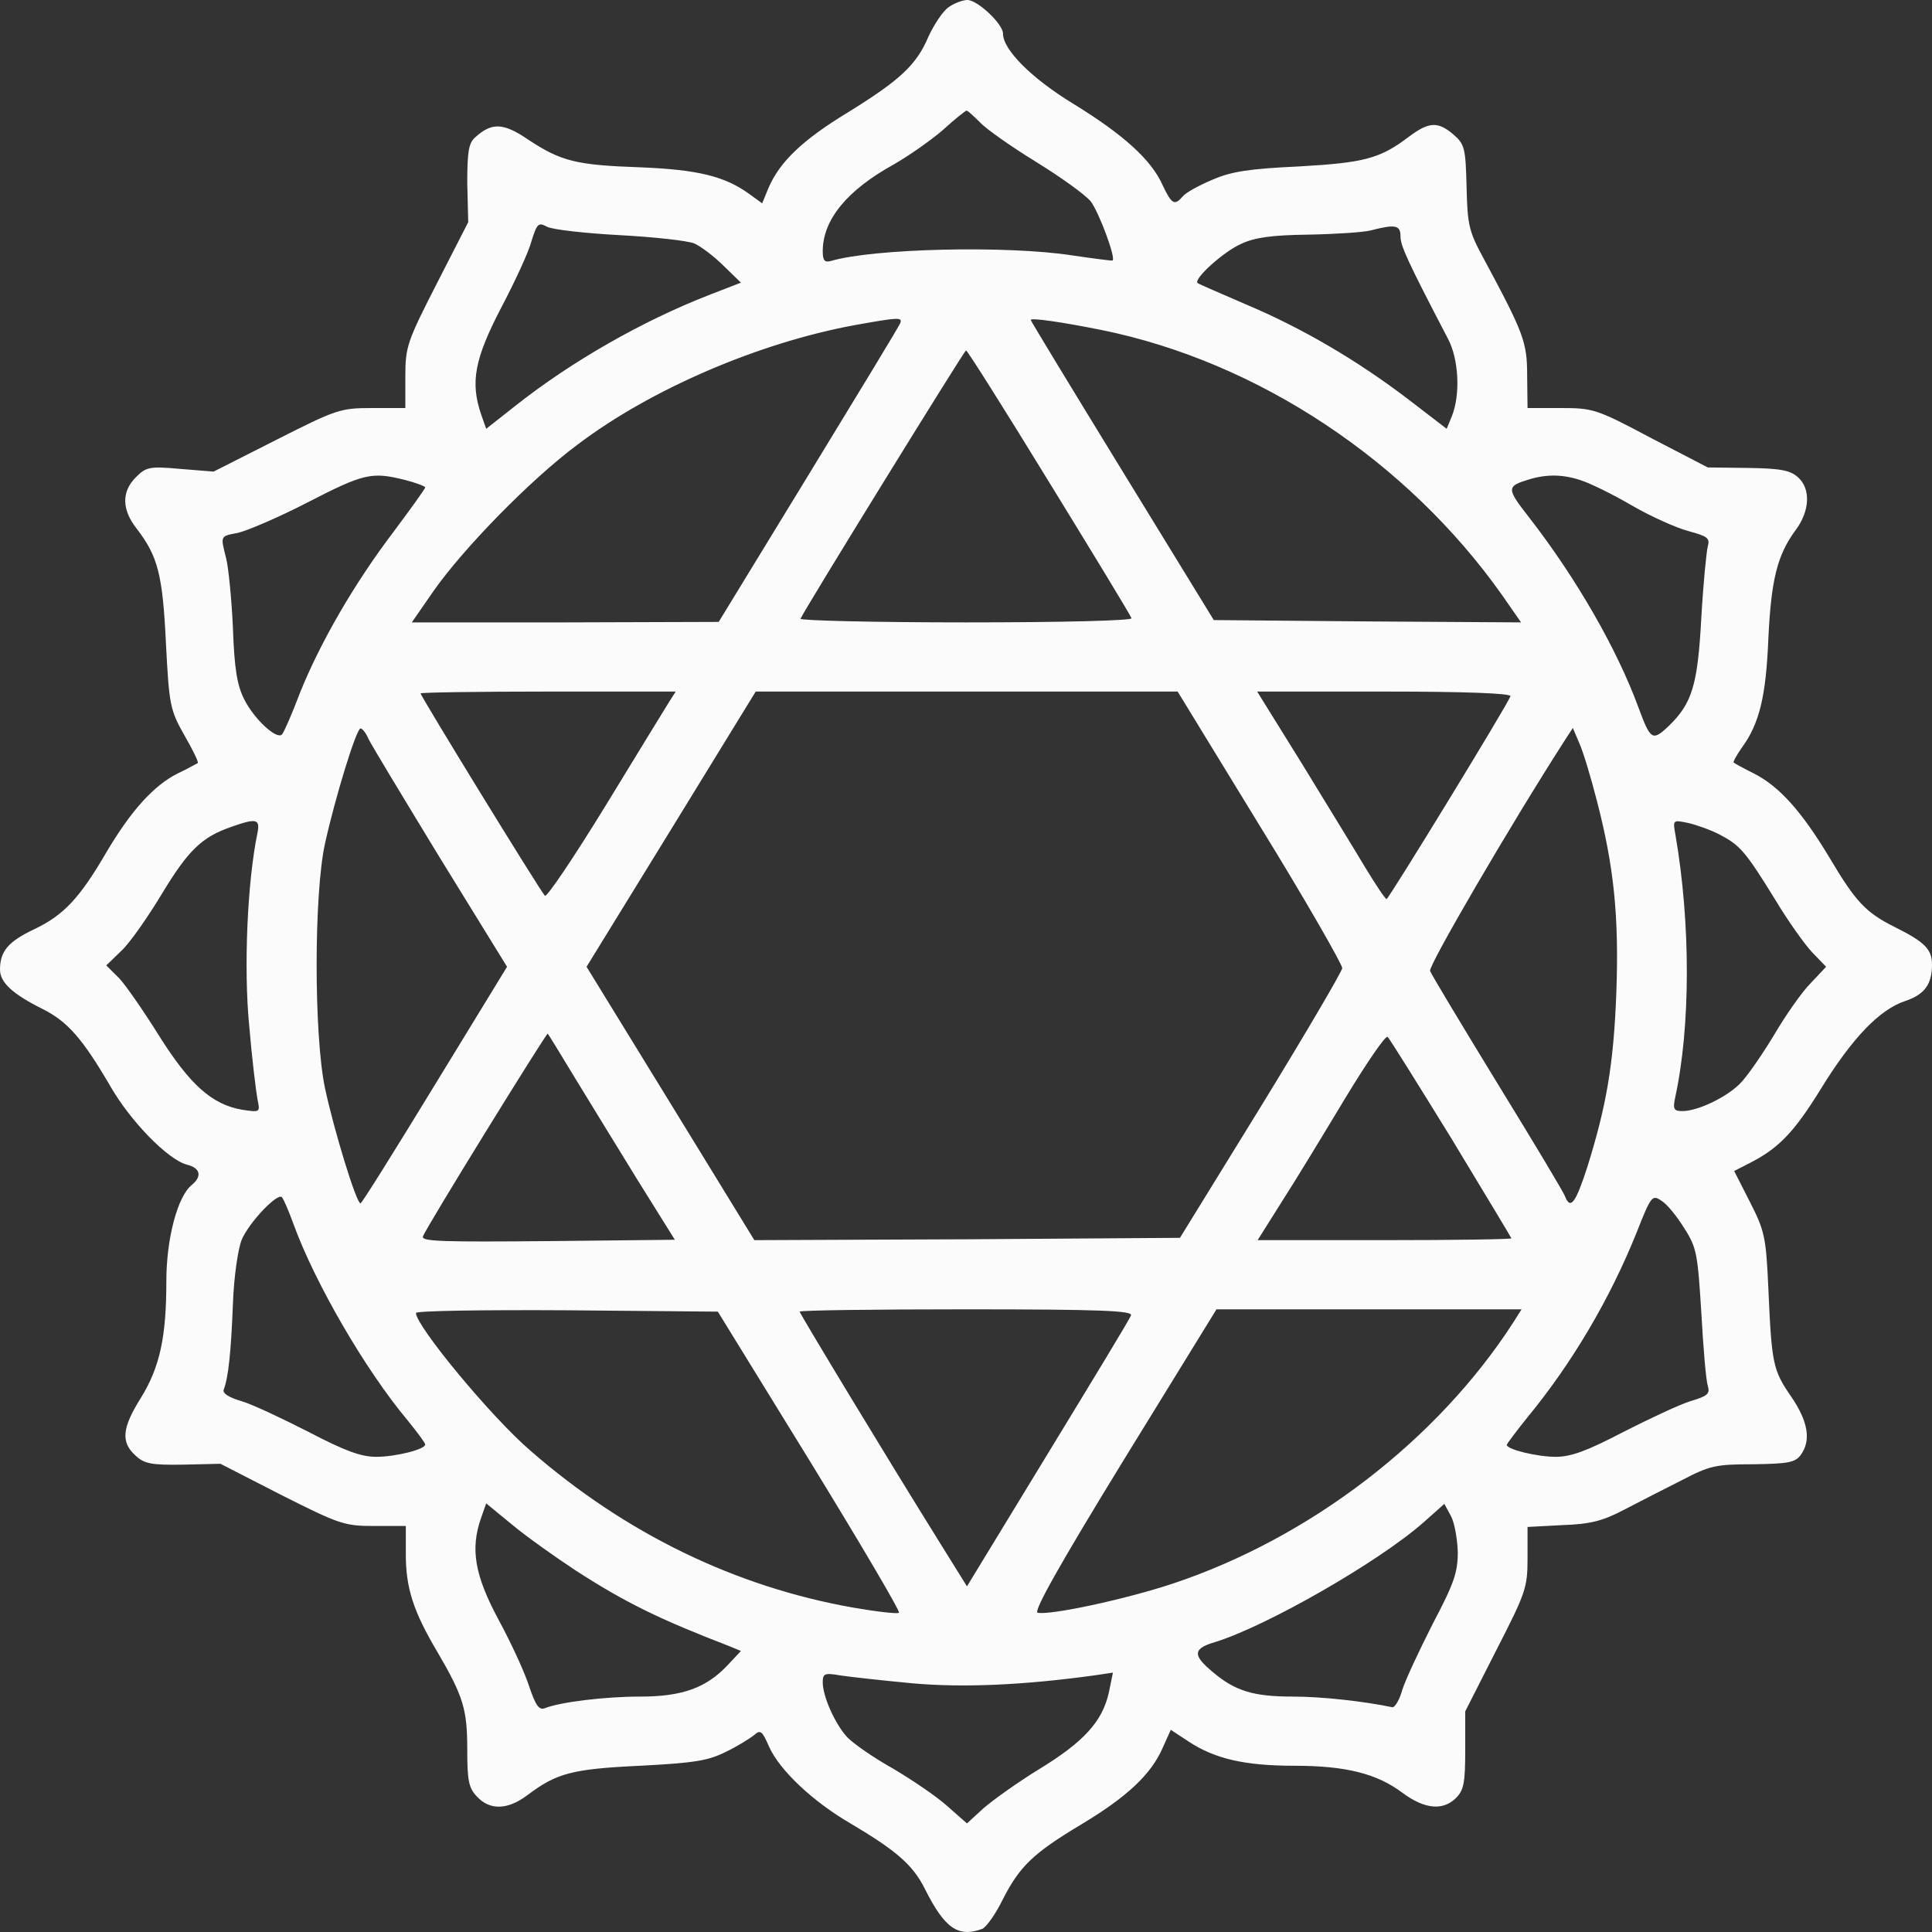 <?xml version="1.0" encoding="UTF-8"?> <svg xmlns="http://www.w3.org/2000/svg" width="20" height="20" viewBox="0 0 20 20" fill="none"><rect x="0" y="0" width="20" height="20" fill="#333333" stroke="none"/><path d="M9.818 0.076C9.761 0.115 9.67 0.253 9.612 0.377C9.488 0.673 9.316 0.83 8.775 1.165C8.311 1.446 8.072 1.675 7.957 1.942L7.89 2.105L7.751 2.004C7.498 1.823 7.22 1.756 6.627 1.732C5.962 1.709 5.809 1.67 5.469 1.446C5.211 1.27 5.091 1.265 4.919 1.422C4.852 1.48 4.837 1.57 4.837 1.895L4.847 2.3L4.522 2.935C4.215 3.536 4.196 3.589 4.196 3.899V4.224H3.852C3.522 4.224 3.483 4.238 2.861 4.553L2.211 4.882L1.866 4.854C1.545 4.825 1.512 4.835 1.407 4.94C1.258 5.088 1.258 5.274 1.416 5.474C1.636 5.761 1.684 5.951 1.718 6.663C1.751 7.302 1.761 7.35 1.909 7.612C1.995 7.76 2.057 7.889 2.048 7.899C2.038 7.903 1.947 7.956 1.837 8.008C1.589 8.133 1.354 8.395 1.1 8.825C0.828 9.292 0.66 9.474 0.359 9.617C0.086 9.746 0 9.846 0 10.037C0 10.17 0.129 10.29 0.445 10.447C0.699 10.576 0.852 10.748 1.139 11.239C1.349 11.607 1.737 12.003 1.933 12.056C2.072 12.089 2.096 12.175 1.986 12.266C1.837 12.385 1.722 12.824 1.722 13.263C1.722 13.841 1.655 14.151 1.459 14.47C1.263 14.781 1.249 14.929 1.402 15.067C1.493 15.153 1.565 15.167 1.895 15.162L2.282 15.153L2.914 15.477C3.512 15.778 3.565 15.797 3.871 15.797H4.201V16.093C4.201 16.442 4.282 16.685 4.522 17.091C4.799 17.563 4.837 17.697 4.837 18.112C4.837 18.436 4.852 18.508 4.938 18.599C5.072 18.742 5.254 18.737 5.459 18.584C5.761 18.355 5.923 18.312 6.627 18.279C7.187 18.25 7.33 18.227 7.512 18.136C7.632 18.079 7.761 17.997 7.804 17.964C7.871 17.902 7.89 17.916 7.962 18.083C8.072 18.327 8.416 18.651 8.804 18.876C9.278 19.157 9.45 19.305 9.574 19.553C9.78 19.964 9.919 20.059 10.168 19.968C10.21 19.949 10.306 19.816 10.378 19.668C10.555 19.32 10.694 19.186 11.187 18.89C11.665 18.604 11.914 18.37 12.034 18.098L12.12 17.907L12.301 18.026C12.574 18.207 12.885 18.279 13.397 18.279C13.933 18.279 14.254 18.36 14.521 18.561C14.746 18.728 14.938 18.747 15.072 18.613C15.153 18.532 15.168 18.456 15.168 18.117V17.716L15.488 17.086C15.794 16.489 15.813 16.437 15.813 16.131V15.807L16.172 15.788C16.464 15.778 16.593 15.745 16.818 15.626C16.976 15.544 17.244 15.406 17.416 15.32C17.699 15.172 17.765 15.158 18.148 15.158C18.512 15.153 18.584 15.139 18.641 15.062C18.751 14.91 18.718 14.714 18.541 14.456C18.354 14.184 18.34 14.122 18.306 13.339C18.282 12.805 18.268 12.743 18.115 12.442L17.952 12.122L18.101 12.046C18.412 11.889 18.569 11.726 18.852 11.268C19.172 10.748 19.459 10.447 19.727 10.361C19.923 10.294 20 10.19 20 9.984C20 9.827 19.923 9.75 19.617 9.598C19.311 9.445 19.21 9.335 18.938 8.877C18.651 8.4 18.421 8.142 18.158 8.008C18.053 7.956 17.957 7.903 17.947 7.894C17.938 7.889 17.976 7.818 18.034 7.736C18.215 7.488 18.282 7.202 18.306 6.61C18.335 6.004 18.397 5.746 18.588 5.488C18.737 5.288 18.746 5.059 18.612 4.94C18.531 4.868 18.431 4.849 18.096 4.844L17.679 4.839L17.091 4.534C16.526 4.233 16.488 4.224 16.158 4.224H15.813L15.809 3.89C15.809 3.541 15.775 3.451 15.359 2.677C15.206 2.396 15.191 2.329 15.182 1.938C15.172 1.537 15.163 1.494 15.048 1.394C14.885 1.255 14.794 1.26 14.588 1.413C14.287 1.642 14.124 1.685 13.445 1.723C12.933 1.747 12.746 1.775 12.55 1.861C12.412 1.919 12.273 1.995 12.244 2.033C12.158 2.133 12.129 2.114 12.034 1.914C11.919 1.656 11.632 1.394 11.11 1.074C10.679 0.811 10.383 0.515 10.383 0.348C10.383 0.248 10.12 1.0395e-07 10.014 1.0395e-07C9.967 1.0395e-07 9.876 0.033 9.818 0.076ZM10.148 1.27C10.21 1.336 10.474 1.522 10.732 1.68C10.986 1.837 11.239 2.019 11.292 2.086C11.373 2.191 11.555 2.673 11.517 2.697C11.512 2.701 11.325 2.677 11.101 2.644C10.421 2.539 9.043 2.572 8.603 2.701C8.536 2.72 8.517 2.697 8.517 2.601C8.517 2.277 8.766 1.971 9.249 1.704C9.416 1.608 9.646 1.446 9.766 1.341C9.88 1.236 9.99 1.15 10.005 1.145C10.019 1.145 10.081 1.203 10.148 1.27ZM6.411 2.434C6.766 2.453 7.115 2.491 7.187 2.52C7.254 2.549 7.392 2.654 7.488 2.749L7.67 2.926L7.34 3.054C6.651 3.322 5.914 3.742 5.33 4.205L5.033 4.439L4.981 4.291C4.866 3.956 4.914 3.713 5.187 3.188C5.33 2.916 5.474 2.606 5.502 2.496C5.56 2.31 5.574 2.3 5.665 2.348C5.722 2.377 6.057 2.415 6.411 2.434ZM14.498 2.448C14.498 2.544 14.569 2.701 14.99 3.508C15.101 3.718 15.12 4.085 15.029 4.31L14.976 4.439L14.584 4.138C14.053 3.732 13.474 3.393 12.895 3.15C12.632 3.035 12.407 2.94 12.397 2.93C12.354 2.887 12.665 2.606 12.847 2.525C12.99 2.458 13.163 2.434 13.541 2.429C13.818 2.424 14.11 2.405 14.187 2.386C14.445 2.319 14.498 2.329 14.498 2.448ZM9.321 3.341C9.316 3.365 8.885 4.071 8.373 4.911L7.44 6.438L5.852 6.443H4.263L4.488 6.118C4.799 5.675 5.493 4.963 5.981 4.601C6.737 4.028 7.861 3.546 8.852 3.365C9.301 3.284 9.34 3.284 9.321 3.341ZM11.407 3.417C13.024 3.746 14.569 4.773 15.55 6.161L15.746 6.443L14.158 6.433L12.565 6.419L11.617 4.873C11.096 4.023 10.67 3.322 10.67 3.312C10.67 3.288 10.981 3.331 11.407 3.417ZM10.861 4.992C11.321 5.741 11.708 6.376 11.713 6.4C11.723 6.424 11.029 6.443 10 6.443C9.048 6.443 8.278 6.424 8.287 6.405C8.33 6.305 9.981 3.632 10 3.627C10.014 3.627 10.402 4.243 10.861 4.992ZM4.191 4.968C4.306 4.997 4.402 5.035 4.402 5.045C4.402 5.059 4.254 5.264 4.072 5.508C3.67 6.037 3.316 6.648 3.105 7.173C3.024 7.388 2.938 7.584 2.919 7.603C2.866 7.66 2.636 7.45 2.531 7.245C2.455 7.097 2.426 6.93 2.411 6.495C2.397 6.19 2.364 5.866 2.34 5.775C2.282 5.546 2.278 5.551 2.459 5.517C2.55 5.498 2.876 5.36 3.182 5.202C3.766 4.901 3.847 4.882 4.191 4.968ZM16.368 4.973C16.459 5.002 16.694 5.116 16.89 5.231C17.086 5.345 17.354 5.465 17.479 5.498C17.675 5.551 17.703 5.57 17.679 5.656C17.665 5.708 17.632 6.042 17.612 6.395C17.574 7.097 17.517 7.283 17.268 7.522C17.105 7.674 17.086 7.66 16.962 7.326C16.742 6.725 16.321 5.99 15.832 5.36C15.593 5.054 15.593 5.035 15.828 4.963C16.014 4.906 16.187 4.911 16.368 4.973ZM6.928 7.264C6.89 7.326 6.593 7.808 6.268 8.342C5.943 8.872 5.66 9.292 5.641 9.273C5.593 9.225 4.354 7.207 4.354 7.178C4.354 7.168 4.947 7.159 5.675 7.159H6.995L6.928 7.264ZM13.043 8.552C13.517 9.321 13.895 9.984 13.895 10.022C13.89 10.061 13.512 10.705 13.053 11.454L12.215 12.814L10.014 12.829L7.809 12.838L6.943 11.426L6.072 10.008L6.947 8.586L7.823 7.159H10.005H12.191L13.043 8.552ZM15.636 7.207C15.608 7.293 14.378 9.302 14.354 9.307C14.34 9.307 14.244 9.163 14.134 8.982C14.029 8.805 13.732 8.323 13.479 7.908L13.014 7.159H14.335C15.182 7.159 15.646 7.178 15.636 7.207ZM3.813 7.646C3.842 7.708 4.177 8.261 4.555 8.882L5.249 10.008L4.502 11.23C4.091 11.903 3.746 12.457 3.732 12.457C3.689 12.457 3.459 11.707 3.364 11.263C3.249 10.714 3.249 9.259 3.364 8.734C3.469 8.257 3.689 7.541 3.732 7.541C3.751 7.541 3.789 7.588 3.813 7.646ZM16.531 8.29C16.708 8.972 16.761 9.488 16.732 10.285C16.703 11.02 16.632 11.44 16.431 12.084C16.311 12.452 16.258 12.528 16.201 12.385C16.187 12.342 15.871 11.817 15.502 11.216C15.134 10.614 14.818 10.089 14.804 10.051C14.785 9.999 15.636 8.538 16.21 7.646L16.282 7.536L16.349 7.693C16.388 7.779 16.469 8.047 16.531 8.29ZM2.665 8.624C2.56 9.13 2.522 10.018 2.579 10.61C2.608 10.958 2.651 11.302 2.665 11.378C2.694 11.516 2.694 11.516 2.507 11.488C2.196 11.435 1.967 11.23 1.651 10.729C1.493 10.476 1.306 10.204 1.234 10.127L1.1 9.994L1.258 9.841C1.345 9.76 1.531 9.493 1.675 9.254C1.947 8.805 2.086 8.667 2.388 8.562C2.655 8.467 2.694 8.476 2.665 8.624ZM17.799 8.638C18.01 8.748 18.067 8.81 18.373 9.307C18.507 9.531 18.684 9.779 18.761 9.86L18.904 10.008L18.742 10.18C18.651 10.271 18.479 10.519 18.359 10.724C18.234 10.929 18.077 11.158 18.005 11.225C17.857 11.368 17.569 11.502 17.416 11.502C17.33 11.502 17.316 11.483 17.34 11.368C17.502 10.629 17.502 9.559 17.345 8.648C17.316 8.486 17.316 8.486 17.474 8.519C17.56 8.538 17.708 8.591 17.799 8.638ZM5.943 11.144C6.086 11.378 6.378 11.855 6.593 12.204L6.986 12.834L5.67 12.848C4.603 12.857 4.359 12.853 4.378 12.8C4.411 12.705 5.66 10.686 5.67 10.7C5.679 10.71 5.799 10.905 5.943 11.144ZM15.024 11.784C15.364 12.347 15.646 12.814 15.646 12.819C15.646 12.829 15.057 12.838 14.335 12.838H13.019L13.268 12.442C13.407 12.227 13.699 11.745 13.923 11.373C14.148 11.001 14.345 10.714 14.364 10.734C14.383 10.748 14.679 11.225 15.024 11.784ZM3.038 12.671C3.258 13.277 3.78 14.179 4.22 14.704C4.321 14.828 4.402 14.938 4.402 14.953C4.402 15.005 4.091 15.081 3.895 15.081C3.737 15.081 3.569 15.019 3.196 14.824C2.923 14.685 2.612 14.537 2.498 14.504C2.368 14.466 2.301 14.423 2.316 14.385C2.364 14.261 2.392 13.993 2.411 13.502C2.421 13.215 2.464 12.929 2.502 12.834C2.579 12.652 2.876 12.342 2.919 12.394C2.938 12.418 2.99 12.538 3.038 12.671ZM17.435 12.714C17.565 12.915 17.574 12.982 17.612 13.588C17.632 13.95 17.66 14.289 17.679 14.346C17.703 14.428 17.679 14.451 17.502 14.504C17.392 14.537 17.077 14.685 16.804 14.824C16.431 15.019 16.263 15.081 16.105 15.081C15.914 15.081 15.598 15.005 15.598 14.957C15.598 14.948 15.694 14.819 15.809 14.676C16.273 14.113 16.665 13.449 16.943 12.757C17.091 12.38 17.105 12.366 17.196 12.428C17.254 12.461 17.359 12.59 17.435 12.714ZM8.383 15.124C8.904 15.974 9.321 16.68 9.306 16.695C9.292 16.709 9.081 16.685 8.833 16.642C7.612 16.427 6.474 15.874 5.493 15.019C5.086 14.671 4.306 13.726 4.306 13.592C4.306 13.569 5.01 13.559 5.871 13.564L7.431 13.578L8.383 15.124ZM11.708 13.616C11.699 13.65 11.306 14.294 10.847 15.048L10.01 16.422L9.737 15.983C9.163 15.062 8.278 13.597 8.278 13.578C8.278 13.564 9.053 13.554 10.005 13.554C11.392 13.554 11.727 13.569 11.708 13.616ZM15.67 13.683C14.88 14.91 13.56 15.921 12.139 16.394C11.651 16.556 10.871 16.723 10.742 16.695C10.694 16.685 10.971 16.193 11.632 15.115L12.593 13.554H14.172H15.751L15.67 13.683ZM5.957 16.256C6.474 16.59 6.823 16.761 7.555 17.043L7.67 17.091L7.531 17.239C7.311 17.473 7.062 17.563 6.627 17.563C6.258 17.563 5.799 17.62 5.641 17.683C5.579 17.706 5.545 17.654 5.478 17.458C5.435 17.32 5.292 17.009 5.163 16.771C4.914 16.308 4.866 16.036 4.981 15.711L5.033 15.563L5.301 15.783C5.45 15.907 5.746 16.117 5.957 16.256ZM15.091 16.064C15.091 16.279 15.053 16.389 14.832 16.809C14.694 17.081 14.55 17.387 14.517 17.492C14.488 17.596 14.44 17.678 14.412 17.673C14.115 17.611 13.684 17.563 13.383 17.563C12.976 17.563 12.785 17.506 12.55 17.305C12.345 17.134 12.349 17.067 12.574 17C13.105 16.838 14.273 16.169 14.737 15.759L14.952 15.568L15.019 15.692C15.057 15.759 15.086 15.931 15.091 16.064ZM9.44 17.425C9.967 17.473 10.598 17.444 11.325 17.344L11.521 17.315L11.479 17.52C11.412 17.821 11.22 18.031 10.761 18.312C10.541 18.446 10.282 18.632 10.182 18.718L10.01 18.876L9.809 18.699C9.699 18.599 9.445 18.427 9.244 18.308C9.038 18.193 8.828 18.045 8.77 17.983C8.646 17.849 8.517 17.563 8.517 17.415C8.517 17.325 8.536 17.315 8.699 17.344C8.794 17.358 9.129 17.396 9.44 17.425Z" fill="#FBFBFB"></path></svg> 